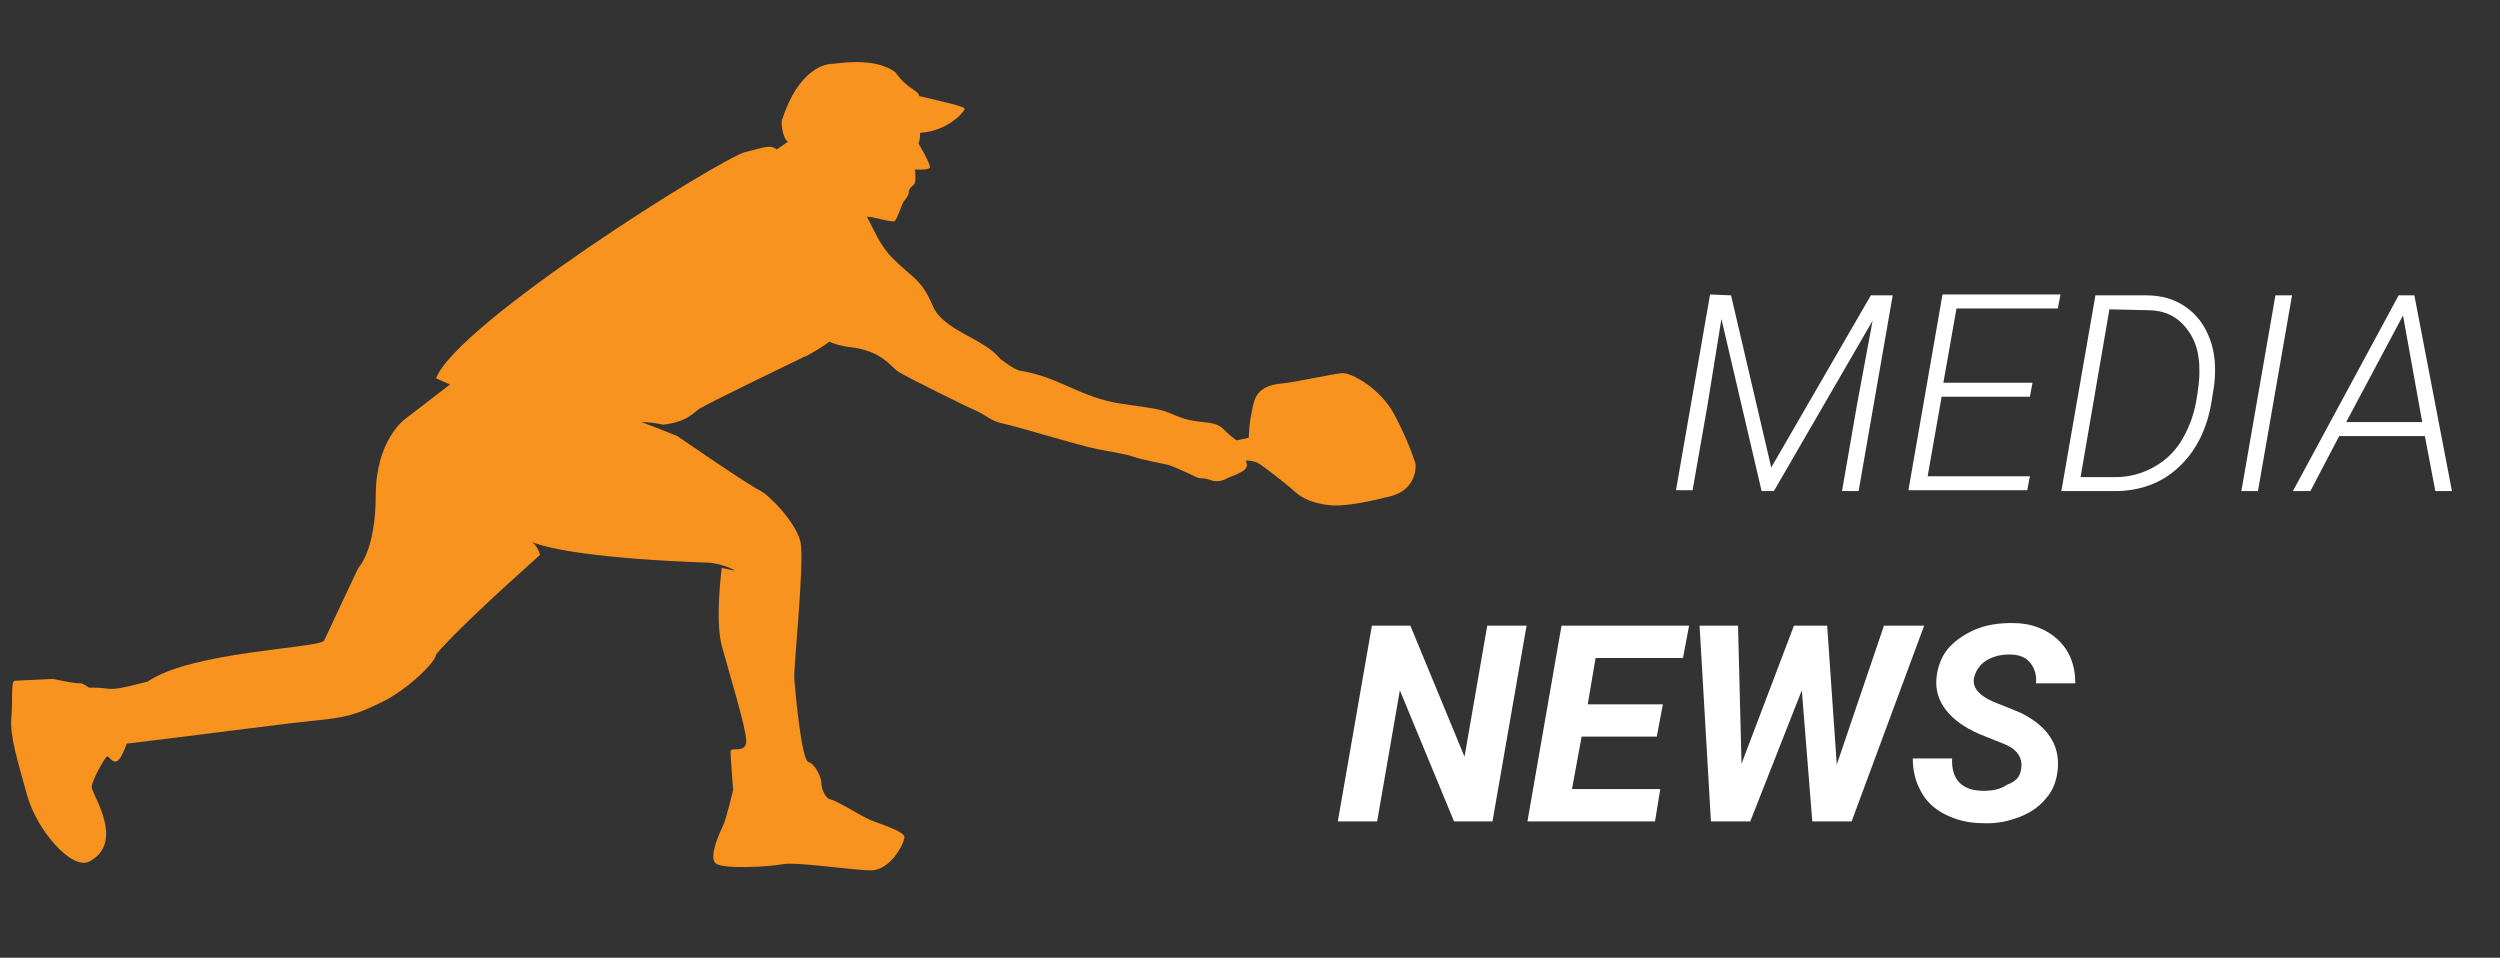 <?xml version="1.0" encoding="utf-8"?>
<!-- Generator: Adobe Illustrator 26.0.3, SVG Export Plug-In . SVG Version: 6.00 Build 0)  -->
<svg version="1.1" id="Layer_4" xmlns="http://www.w3.org/2000/svg" xmlns:xlink="http://www.w3.org/1999/xlink" x="0px" y="0px"
	 viewBox="0 0 286.1 109.6" style="enable-background:new 0 0 286.1 109.6;" xml:space="preserve">
<rect x="0" y="0" width="286.1" height="109.6" fill="#333333" stroke="none"/>
<style type="text/css">
	.st0{fill:#F7931E;}
	.st1{fill:#FFFFFF;}
</style>
<g>
	<path class="st0" d="M97.9,7.1c-1.2,0-2.3,0.2-2.6,0.2c-0.9,0-3.9,0.6-5.8,6.4c-0.2,0.8,0.3,2.5,0.7,2.5l-1.3,0.9
		c-0.8-0.6-1.5-0.2-3.6,0.3C82.5,18.1,52.3,37,49.9,43.3c0,0,0.7,0.3,1.6,0.7l-5.2,4c0,0-3.3,2.4-3.3,8.7S41,65,41,65
		s-3.5,7.4-3.9,8.3C36.6,74.2,22,74.5,16.9,78c-5.3,1.4-3.7,0.6-6.7,0.7c-0.6-0.4-1-0.6-1-0.5c-1.1,0-2.9-0.5-3.2-0.5
		s-3.8,0.2-4.3,0.2C1.2,78,1.5,80,1.3,82.1C1.1,84.2,2,87,3.1,91s5.1,8.6,7.1,7.6c4.2-2.2,0.3-7.7,0.3-8.5s1.4-3.2,1.7-3.5
		s0.9,1.6,1.8-0.3c0.2-0.4,0.4-0.9,0.5-1.2c6.8-0.8,18.1-2.3,21.2-2.6c4.1-0.4,5-0.7,8.1-2.2c3-1.5,6.1-4.6,6.1-5.4
		c1.8-2.2,7.2-7.2,11.9-11.4c-1-3.8-6.9,0,19.5,0.9c2,0.3,2.8,0.9,2.8,0.9L82.6,65c0,0-0.8,5.9,0,8.9s2.8,9.4,2.8,10.9
		c0,1.5-1.8,0.6-1.8,1.2s0.3,4.4,0.3,4.4s-0.8,3.4-1.2,4.2c-0.4,0.8-1.6,3.5-0.8,4.2c0.8,0.7,6.1,0.4,7.7,0.1
		c1.6-0.3,7.9,0.7,10.1,0.7c2.2,0,3.8-3.1,3.8-3.8c0-0.7-3.1-1.6-4-2c-0.9-0.4-3.8-2.2-4.4-2.3c-0.7-0.1-1.1-1.3-1.1-1.9
		s-0.7-2.2-1.5-2.4c-0.8-0.3-1.5-8.2-1.6-9.5s1.2-13.5,0.7-15.7s-3.6-5.4-4.7-5.9c-1.1-0.5-9.4-6.2-9.4-6.2s-2.2-0.9-4.1-1.6
		c0.7,0,1.6,0.1,2.5,0.3c2.5-0.3,3.2-1.1,4.1-1.8c0.9-0.6,12.1-6,12.1-6c-0.2,0.2,2.1-1.1,2.8-1.7c0.7,0.3,1.4,0.5,2.2,0.6
		c3.9,0.4,4.8,2.3,5.8,2.9s7.4,3.8,8.8,4.4c1.3,0.6,1.7,1.2,3.2,1.5c1.5,0.3,8.6,2.5,10.7,2.9c2.1,0.4,3.4,0.6,4.2,0.9
		c0.8,0.3,3.5,0.8,3.9,0.9c0.4,0.1,2.4,1,3,1.3c0.7,0.4,0.9,0.1,1.7,0.4s1.4,0.2,2.1-0.2c0.7-0.3,0.8-0.3,1.4-0.6
		c0.6-0.3,0.8-0.6,0.8-0.9c0-0.1-0.1-0.3-0.1-0.5c0.5,0,1,0.1,1.4,0.3c0.5,0.3,3,2.2,4.1,3.2s2.4,1.4,3.9,1.6s3.9-0.2,7.1-1
		s2.9-3.7,2.9-3.7s-0.7-2.4-2.4-5.6c-1.7-3.2-5-4.8-5.9-4.8c-0.9,0-5.1,1-7.1,1.2s-2.9,1-3.2,2.5c-0.3,1.5-0.4,1.8-0.5,3.7l-1.4,0.3
		c-0.4-0.3-0.9-0.7-1.5-1.3c-1.1-1.1-2.8-0.5-5.1-1.4c-2.4-1-1.9-0.8-6.6-1.5s-7.1-3.1-11.7-3.8c-0.6-0.3-0.3,0-2.1-1.3
		c-2-2.5-6.6-3.2-7.8-6.2c-1.3-3-2.2-3-4.5-5.3c-1.6-1.6-2.2-3.4-3-4.8c0.8,0,2.9,0.7,3.2,0.5c0.3-0.3,0.8-1.9,1-2.2
		c0.2-0.3,0.6-0.7,0.6-1.1c0-0.4,0.3-0.6,0.6-0.9s0.1-1.7,0.1-1.7s1.5,0.1,1.7-0.2s-1.3-2.8-1.3-2.8s0.2-0.2,0.2-1.2
		c3-0.2,4.8-2.1,5.1-2.7c0.1-0.3-1.8-0.7-5.2-1.5c-0.1-0.7-1.4-0.8-2.7-2.7C101.2,7.3,99.4,7.1,97.9,7.1z"/>
	<g>
		<g>
			<path class="st1" d="M198.1,33.8l4.6,19.7l11.4-19.7h2.5l-3.9,22.4h-1.9l1.7-9.8l1.8-9.7L203,56.2h-1.4l-4.6-19.7l-1.6,9.9
				l-1.7,9.7h-1.9l3.9-22.4L198.1,33.8L198.1,33.8z"/>
			<path class="st1" d="M232.3,45.4h-10.1l-1.6,9.1h11.7l-0.3,1.6h-13.6l3.9-22.4h13.5l-0.3,1.6h-11.6l-1.5,8.5h10.2L232.3,45.4z"/>
			<path class="st1" d="M235.9,56.2l3.9-22.4l5.8,0c1.7,0,3.2,0.4,4.5,1.3c1.3,0.9,2.2,2.1,2.8,3.7c0.6,1.6,0.7,3.3,0.5,5.2
				l-0.3,1.9c-0.5,3.1-1.7,5.6-3.7,7.5s-4.5,2.8-7.4,2.8L235.9,56.2L235.9,56.2z M241.4,35.4l-3.3,19.2l4,0c1.6,0,3-0.4,4.3-1.1
				s2.4-1.7,3.2-3s1.4-2.8,1.7-4.4s0.4-2.8,0.4-3.4s0-1.2-0.1-1.8c-0.2-1.6-0.9-2.9-1.9-3.9c-1-1-2.3-1.5-3.9-1.5L241.4,35.4z"/>
			<path class="st1" d="M258.4,56.2h-1.9l3.9-22.4h1.9L258.4,56.2z"/>
			<path class="st1" d="M277.5,49.9h-9.8l-3.3,6.3h-2l12.1-22.4h1.8l4.3,22.4h-1.9L277.5,49.9z M268.5,48.3h8.7L275,36.1L268.5,48.3
				z"/>
			<path class="st1" d="M170.8,94h-4.4L160.2,79L157.6,94h-4.5l3.9-22.4h4.4l6.2,15l2.6-15h4.5L170.8,94z"/>
			<path class="st1" d="M189.6,84.3H181l-1.1,6H190l-0.6,3.7h-14.6l3.9-22.4h14.6l-0.7,3.7h-10l-0.9,5.3h8.6L189.6,84.3z"/>
			<path class="st1" d="M210.2,87.5l5.4-15.9h4.6L211.9,94h-4.5L206.2,79L200.3,94h-4.5l-1.3-22.4h4.4l0.4,15.8l6-15.8h3.8
				L210.2,87.5z"/>
			<path class="st1" d="M231.3,88c0.2-1.2-0.4-2.2-1.8-2.8l-3-1.2c-3.4-1.5-5.1-3.7-4.9-6.3c0.1-1.2,0.5-2.4,1.2-3.3
				s1.8-1.7,3.1-2.3c1.4-0.6,2.8-0.8,4.4-0.8c2.2,0,3.9,0.7,5.2,1.9s2,2.9,2,5h-4.5c0.1-1-0.2-1.8-0.7-2.4s-1.3-0.9-2.3-0.9
				c-1,0-1.9,0.2-2.7,0.7s-1.2,1.2-1.4,2c-0.2,1.1,0.6,2,2.2,2.7l2,0.8l1.2,0.5c3,1.5,4.4,3.6,4.2,6.3c-0.1,1.3-0.5,2.5-1.3,3.4
				c-0.8,1-1.8,1.7-3.1,2.2s-2.7,0.8-4.3,0.7c-1.6,0-3-0.4-4.2-1c-1.2-0.6-2.2-1.5-2.8-2.7c-0.6-1.1-0.9-2.3-0.9-3.7l4.5,0
				c-0.1,2.4,1.1,3.7,3.6,3.7c1.1,0,2-0.2,2.7-0.7C230.8,89.4,231.2,88.8,231.3,88z"/>
		</g>
	</g>
</g>
</svg>
